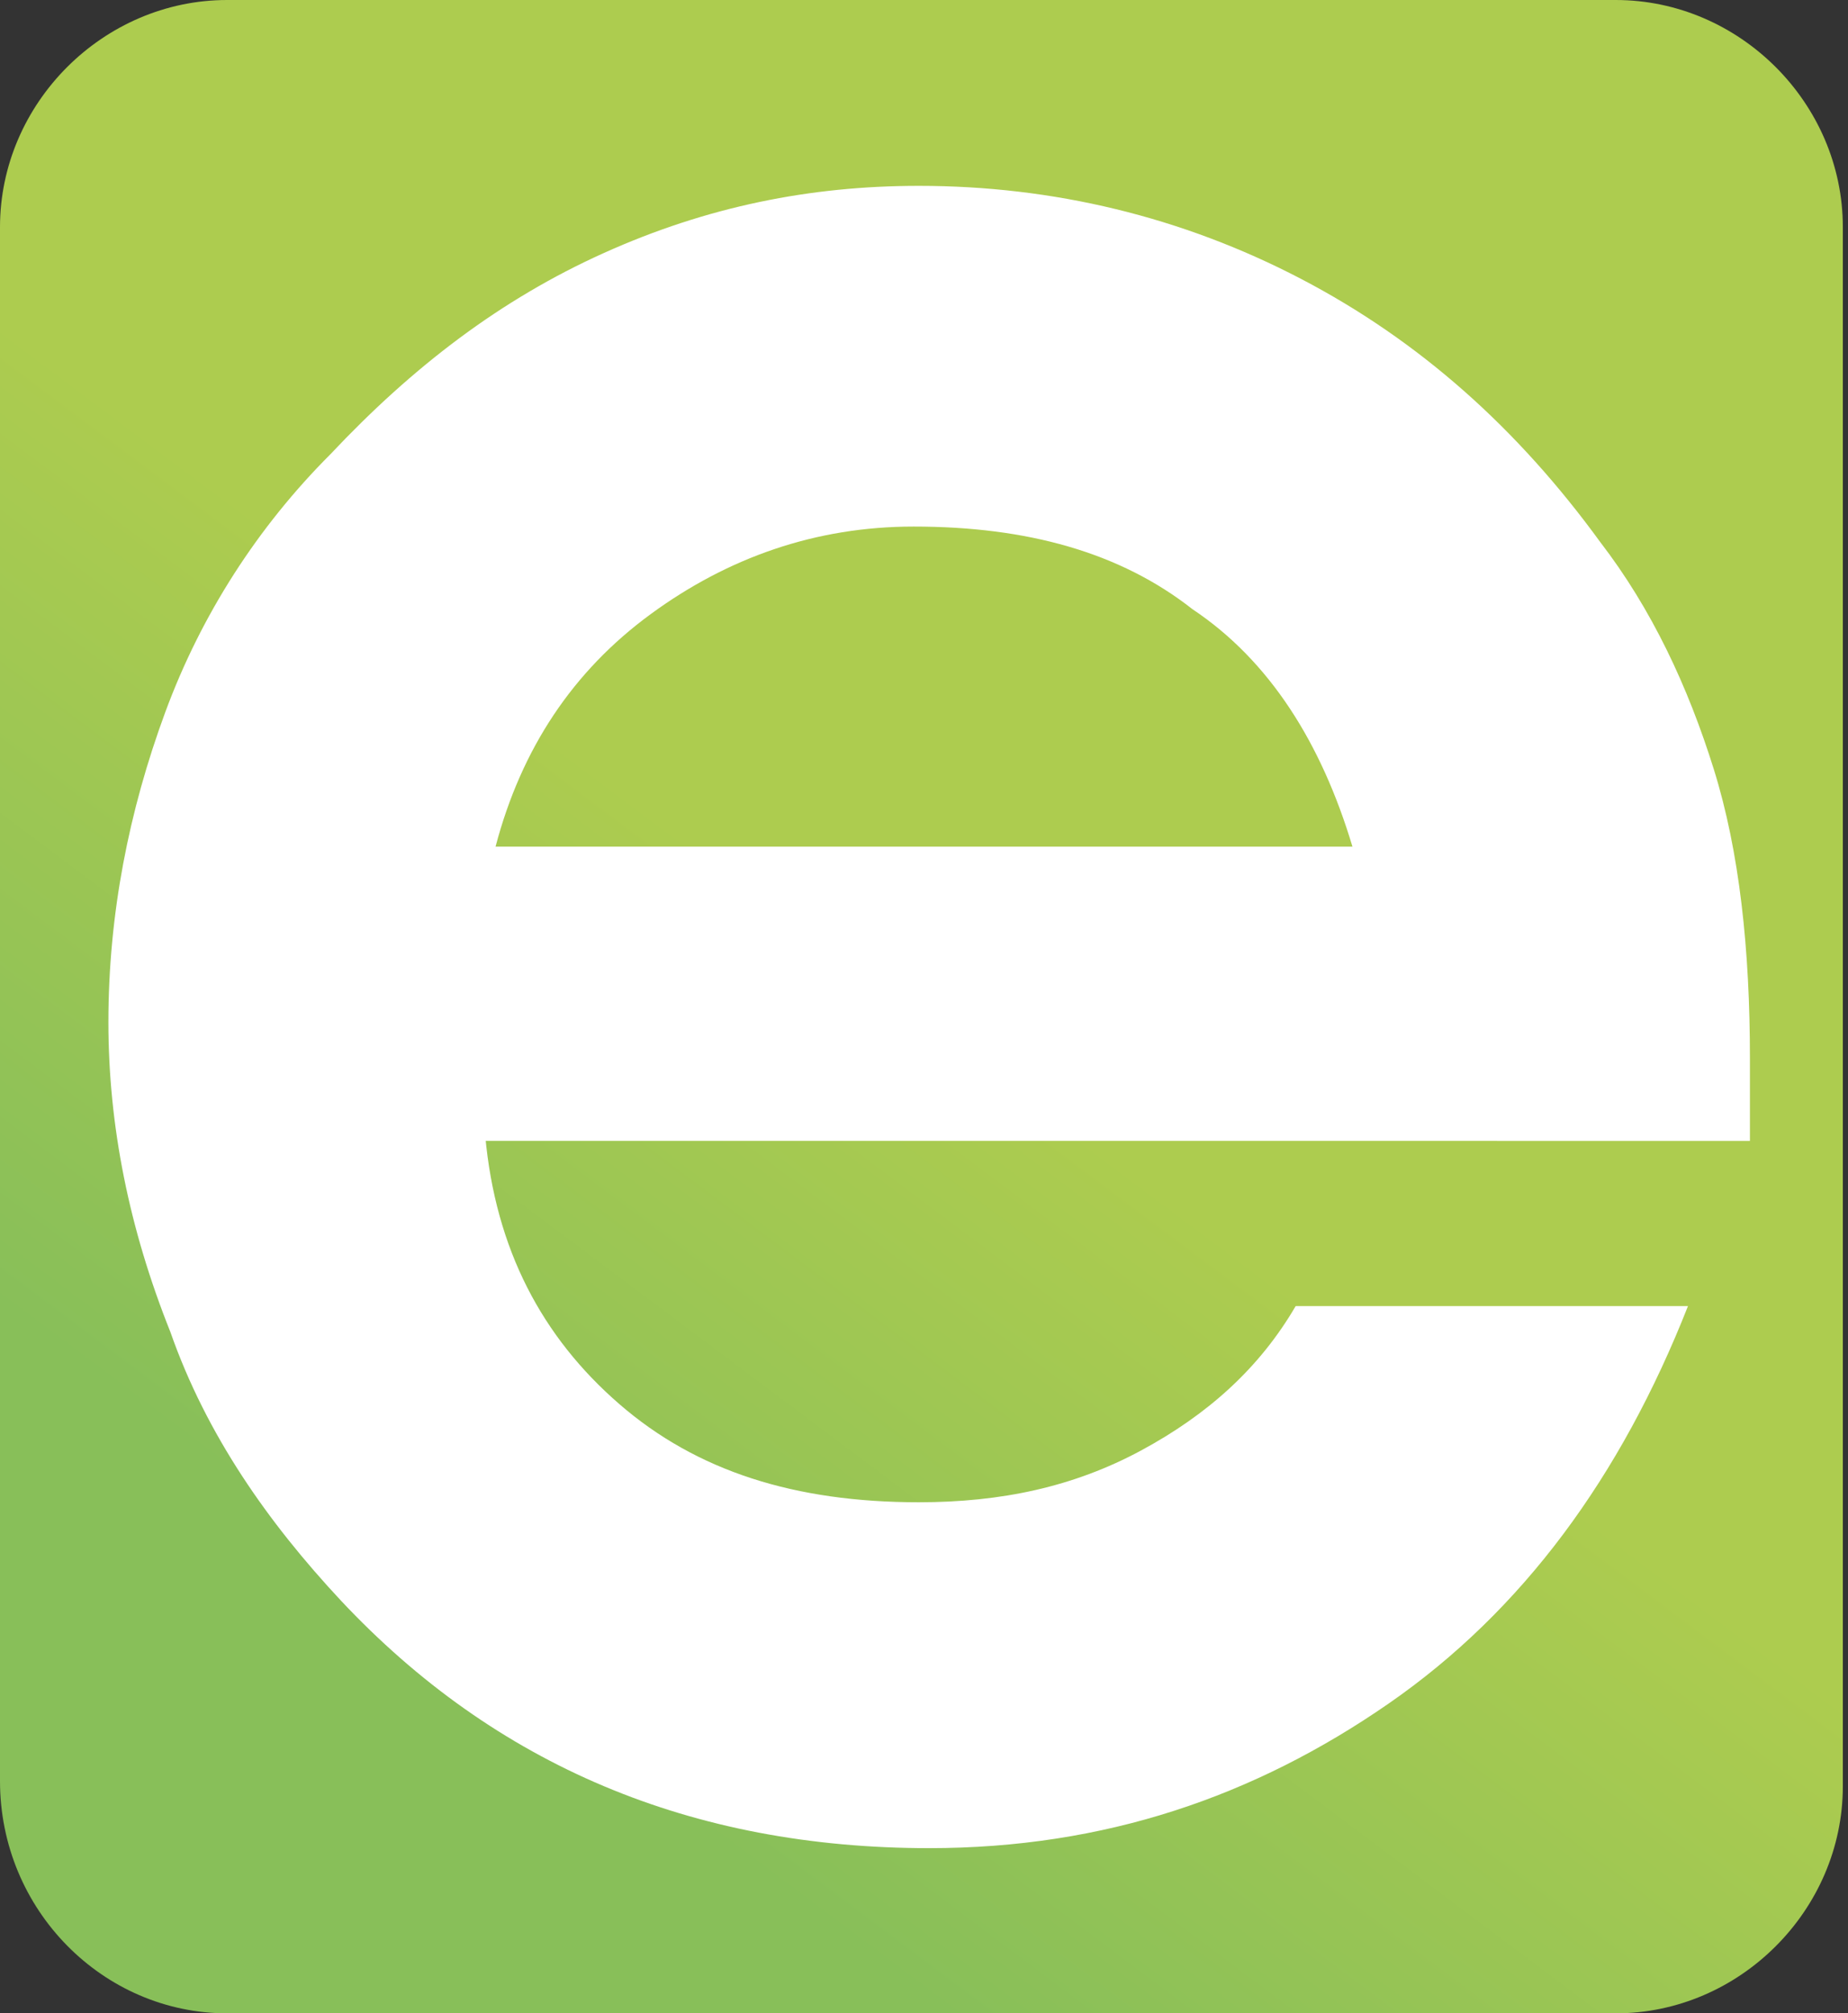 <?xml version="1.0" encoding="utf-8"?>
<!-- Generator: Adobe Illustrator 23.0.6, SVG Export Plug-In . SVG Version: 6.00 Build 0)  -->
<svg version="1.1" id="Calque_1" xmlns="http://www.w3.org/2000/svg" xmlns:xlink="http://www.w3.org/1999/xlink" x="0px" y="0px"
	 viewBox="0 0 35.8 39" style="enable-background:new 0 0 35.8 39;" xml:space="preserve">
<rect x="0" y="0" width="35.8" height="39" fill="#333333" stroke="none"/>
<style type="text/css">
	.st0{fill:url(#SVGID_1_);}
	.st1{clip-path:url(#SVGID_3_);fill:url(#SVGID_4_);}
	.st2{fill:url(#SVGID_5_);}
	.st3{fill:#FFFFFF;}
</style>
<g>
	<g>
		
			<linearGradient id="SVGID_1_" gradientUnits="userSpaceOnUse" x1="-515.222" y1="561.207" x2="-515.222" y2="561.207" gradientTransform="matrix(60.548 -72.158 -72.158 -60.548 71703.633 -3181.481)">
			<stop  offset="0" style="stop-color:#88BF59"/>
			<stop  offset="0.39" style="stop-color:#88BF59"/>
			<stop  offset="1" style="stop-color:#ADCC4F"/>
		</linearGradient>
		<path class="st0" d="M12.5,16.1"/>
	</g>
	<g>
		<defs>
			<path id="SVGID_2_" d="M4.4,0C2,0,0,2,0,4.4v30.1C0,37,2,39,4.4,39h26.9c2.4,0,4.4-2,4.4-4.4V4.4c0-2.4-2-4.4-4.4-4.4H4.4z"/>
		</defs>
		<clipPath id="SVGID_3_">
			<use xlink:href="#SVGID_2_"  style="overflow:visible;"/>
		</clipPath>
		
			<linearGradient id="SVGID_4_" gradientUnits="userSpaceOnUse" x1="-516.56" y1="562.433" x2="-516.293" y2="562.433" gradientTransform="matrix(60.548 -72.158 -72.158 -60.548 71862.633 -3181.481)">
			<stop  offset="0" style="stop-color:#88BF59"/>
			<stop  offset="0.39" style="stop-color:#88BF59"/>
			<stop  offset="1" style="stop-color:#ADCC4F"/>
		</linearGradient>
		<polygon class="st1" points="-19.2,22.9 14.8,-17.6 55,16.1 21,56.6 		"/>
	</g>
	<g>
		
			<linearGradient id="SVGID_5_" gradientUnits="userSpaceOnUse" x1="-517.367" y1="563.676" x2="-517.367" y2="563.676" gradientTransform="matrix(60.548 -72.158 -72.158 -60.548 72022.633 -3179.481)">
			<stop  offset="0" style="stop-color:#88BF59"/>
			<stop  offset="0.39" style="stop-color:#88BF59"/>
			<stop  offset="1" style="stop-color:#ADCC4F"/>
		</linearGradient>
		<path class="st2" d="M23.5,23.4"/>
	</g>
	<g>
		<path class="st3" d="M9.4,22c0.2,2.2,1.1,3.9,2.6,5.2c1.5,1.3,3.4,1.9,5.8,1.9c1.6,0,3-0.3,4.3-1c1.3-0.7,2.3-1.6,3-2.8h7.6
			c-1.3,3.3-3.2,5.9-5.8,7.7c-2.6,1.8-5.5,2.8-8.9,2.8c-2.3,0-4.4-0.4-6.3-1.2c-1.9-0.8-3.6-2-5.1-3.6c-1.4-1.5-2.6-3.2-3.3-5.2
			c-0.8-2-1.2-4-1.2-6c0-2.1,0.4-4.1,1.1-6c0.7-1.9,1.8-3.6,3.2-5C8,7.1,9.7,5.8,11.7,4.9c2-0.9,4-1.3,6.1-1.3
			c2.6,0,5.1,0.6,7.4,1.8c2.3,1.2,4.2,2.9,5.8,5.1c1,1.3,1.7,2.8,2.2,4.4c0.5,1.6,0.7,3.5,0.7,5.6c0,0.2,0,0.4,0,0.8
			c0,0.3,0,0.6,0,0.8H9.4z M26.2,16.4c-0.6-2-1.6-3.6-3.1-4.6c-1.4-1.1-3.2-1.6-5.4-1.6c-1.9,0-3.6,0.6-5.1,1.7
			c-1.5,1.1-2.5,2.6-3,4.5H26.2z"/>
	</g>
</g>
</svg>
